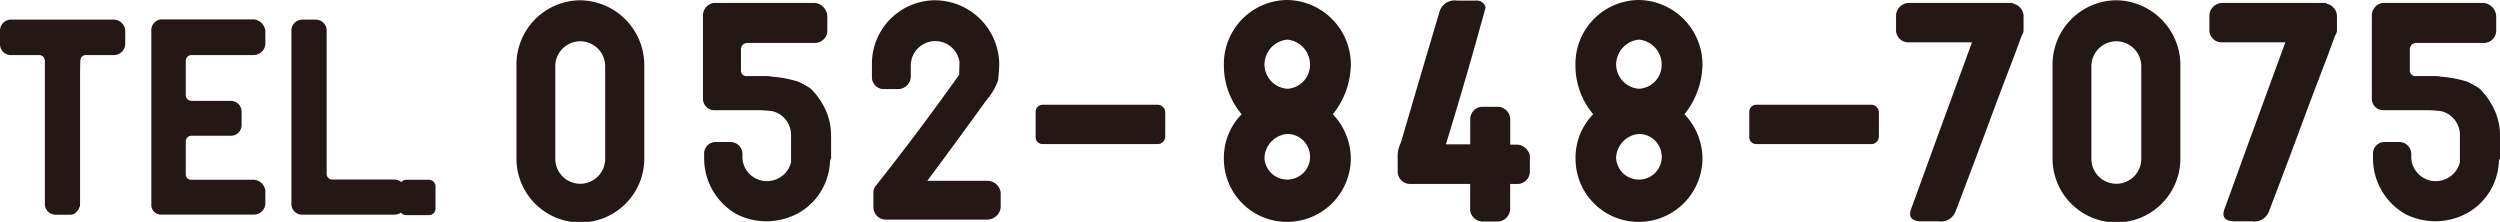 <svg xmlns="http://www.w3.org/2000/svg" viewBox="0 0 169 15"><path d="M7.726 1.327a.786.786 0 0 1 .739.739v.916a.768.768 0 0 1-.739.739H5.8a.374.374 0 0 0-.369.37c-.014.41-.018.815-.018 1.214V13.9a1.593 1.593 0 0 1-.123.281.718.718 0 0 1-.23.23c-.025.011-.029.023-.018.034h-.016a.621.621 0 0 1-.353.07h-.916a.732.732 0 0 1-.724-.669V4.091a.392.392 0 0 0-.369-.37H.722A.729.729 0 0 1 0 2.982v-.916a.744.744 0 0 1 .722-.739zm5.202 2.394a.4.4 0 0 0-.371.37v2.376a.388.388 0 0 0 .371.352h2.664a.729.729 0 0 1 .74.721v.916a.721.721 0 0 1-.758.721h-2.646a.389.389 0 0 0-.371.352v2.254a.362.362 0 0 0 .371.369h4.251a.835.835 0 0 1 .758.739v.916a.776.776 0 0 1-.794.7h-6.208a.656.656 0 0 1-.706-.685V2.066a.734.734 0 0 1 .634-.756h6.316a.887.887 0 0 1 .758.756V3a.8.8 0 0 1-.794.722zM26.686 14.51H20.37a.715.715 0 0 1-.67-.721V2.014a.743.743 0 0 1 .724-.687h.916a.738.738 0 0 1 .742.739v9.7a.375.375 0 0 0 .371.369h4.215a.792.792 0 0 1 .757.74v.915a.757.757 0 0 1-.739.72z" fill="#231815"/><path d="M29.439 14.141a.438.438 0 0 1-.442.4h-1.534a.424.424 0 0 1-.442-.4v-1.548a.455.455 0 0 1 .442-.441H29a.453.453 0 0 1 .442.441zM39.223.019a4.387 4.387 0 0 1 4.331 4.342v6.356a4.321 4.321 0 0 1-8.642 0V4.361A4.345 4.345 0 0 1 39.223.019zm1.687 10.718V4.478a1.686 1.686 0 1 0-3.372 0v6.259a1.686 1.686 0 0 0 3.372 0zm15.273-.037a.543.543 0 0 0-.078.273 4.2 4.2 0 0 1-1.92 3.305 4.476 4.476 0 0 1-4.391.2A4.336 4.336 0 0 1 47.6 10.7v-.3a.779.779 0 0 1 .784-.8h.982a.811.811 0 0 1 .822.8v.2a1.918 1.918 0 0 0 .02.273 1.652 1.652 0 0 0 1.567 1.369 1.681 1.681 0 0 0 1.7-1.271v-1.9a1.65 1.65 0 0 0-1.29-1.561c-.248-.027-.49-.046-.724-.059h-3.156a.77.77 0 0 1-.784-.782V1.056A.864.864 0 0 1 48.227.2h6.9a.959.959 0 0 1 .8.881v1a.836.836 0 0 1-.822.822H50.52a.433.433 0 0 0-.431.429v1.42a.375.375 0 0 0 .431.392h1.332a1.471 1.471 0 0 1 .333.039 7.876 7.876 0 0 1 1.765.332 6.421 6.421 0 0 1 .823.45 4.632 4.632 0 0 1 .8 1.016 4.183 4.183 0 0 1 .608 2.192zm10.602 1.523a.92.92 0 0 1 .862.782v1.017a.919.919 0 0 1-.882.822h-6.9a.836.836 0 0 1-.823-.822v-1.017a.7.7 0 0 1 .119-.391q2.919-3.677 5.683-7.568c0-.287.007-.568.02-.841a1.655 1.655 0 0 0-3.294.254V5.2a.863.863 0 0 1-.843.822h-1a.8.8 0 0 1-.785-.841v-.82A4.288 4.288 0 0 1 63.238.019a4.362 4.362 0 0 1 4.311 4.342c-.013.366-.04.724-.078 1.076a4.246 4.246 0 0 1-.785 1.329q-1.977 2.739-4 5.457zM78.77 9.231a.511.511 0 0 1-.492.508h-7.8a.468.468 0 0 1-.469-.508V7.568a.473.473 0 0 1 .469-.488h7.8a.521.521 0 0 1 .492.488zm12.548-4.889v.019A5.505 5.505 0 0 1 90.1 7.725a4.368 4.368 0 0 1 1.215 2.992A4.31 4.31 0 0 1 87.028 15a4.264 4.264 0 0 1-4.294-4.283 4.177 4.177 0 0 1 1.2-2.992 5.118 5.118 0 0 1-1.2-3.364v-.019A4.321 4.321 0 0 1 87.028 0a4.369 4.369 0 0 1 4.29 4.342zm-4.29-1.663a1.7 1.7 0 0 0-1.549 1.663A1.657 1.657 0 0 0 87.028 6a1.617 1.617 0 0 0 1.528-1.662 1.691 1.691 0 0 0-1.528-1.659zm-1.549 8.038a1.543 1.543 0 1 0 1.549-1.663 1.678 1.678 0 0 0-1.549 1.663zm17.821-.488a.624.624 0 0 1 .119.351v1.056a.848.848 0 0 1-.785.8h-.547v1.7a.873.873 0 0 1-.843.842h-1.019a.872.872 0 0 1-.842-.744v-1.8h-4.058a.842.842 0 0 1-.842-.82v-1.17a1.972 1.972 0 0 1 .217-.8q1.293-4.419 2.626-8.9A1.073 1.073 0 0 1 98.5.039h1.3a.6.6 0 0 1 .626.469q-1.273 4.656-2.684 9.251h1.647V8.018a.835.835 0 0 1 .842-.8h1.019a.863.863 0 0 1 .843.82v1.74h.489a.9.9 0 0 1 .718.451zm11.788-5.887v.019a5.506 5.506 0 0 1-1.216 3.364 4.374 4.374 0 0 1 1.216 2.992A4.312 4.312 0 0 1 110.8 15a4.263 4.263 0 0 1-4.293-4.283 4.18 4.18 0 0 1 1.193-2.992 5.122 5.122 0 0 1-1.2-3.364v-.019A4.32 4.32 0 0 1 110.8 0a4.37 4.37 0 0 1 4.288 4.342zM110.8 2.679a1.7 1.7 0 0 0-1.549 1.663A1.658 1.658 0 0 0 110.8 6a1.618 1.618 0 0 0 1.529-1.662 1.692 1.692 0 0 0-1.529-1.659zm-1.549 8.038a1.544 1.544 0 1 0 1.549-1.663 1.679 1.679 0 0 0-1.552 1.663zm17.762-1.486a.511.511 0 0 1-.49.508h-7.8a.469.469 0 0 1-.472-.508V7.568a.476.476 0 0 1 .472-.488h7.8a.52.52 0 0 1 .49.488zm9.779-8.195v1a.574.574 0 0 1-.116.352l-.55 1.487q-.687 1.779-1.352 3.559-1.273 3.443-2.588 6.883a1.05 1.05 0 0 1-1.135.646H129.8q-.921-.059-.59-.88.784-2.151 1.569-4.322l2.528-6.9h-4.311a.82.82 0 0 1-.823-.822v-1a.882.882 0 0 1 .82-.839h7.035a.814.814 0 0 0 .1.059.874.874 0 0 1 .664.777zm6.271-1.017a4.387 4.387 0 0 1 4.331 4.342v6.356a4.321 4.321 0 0 1-8.642 0V4.361a4.345 4.345 0 0 1 4.311-4.342zm1.687 10.718V4.478a1.686 1.686 0 1 0-3.372 0v6.259a1.686 1.686 0 0 0 3.372 0zm13.228-9.701v1a.576.576 0 0 1-.118.352q-.276.742-.548 1.487-.687 1.779-1.354 3.559-1.273 3.443-2.586 6.883a1.053 1.053 0 0 1-1.137.646h-1.254c-.615-.039-.809-.332-.588-.88q.785-2.151 1.569-4.322l2.527-6.9h-4.31a.821.821 0 0 1-.825-.822v-1a.883.883 0 0 1 .825-.839h7.035a.683.683 0 0 0 .1.059.878.878 0 0 1 .664.777zM169 10.7a.554.554 0 0 0-.078.273A4.2 4.2 0 0 1 167 14.276a4.476 4.476 0 0 1-4.391.2 4.338 4.338 0 0 1-2.195-3.775V10.4a.78.78 0 0 1 .785-.8h.981a.811.811 0 0 1 .822.8v.2a1.918 1.918 0 0 0 .02.273 1.652 1.652 0 0 0 1.567 1.369 1.681 1.681 0 0 0 1.7-1.271v-1.9A1.65 1.65 0 0 0 165 7.51c-.248-.027-.49-.046-.724-.059h-3.156a.77.77 0 0 1-.784-.782V1.056a.864.864 0 0 1 .708-.856h6.9a.959.959 0 0 1 .8.881v1a.836.836 0 0 1-.822.822h-4.586a.434.434 0 0 0-.431.429v1.42a.375.375 0 0 0 .431.392h1.332a1.471 1.471 0 0 1 .333.039 7.865 7.865 0 0 1 1.765.332 6.421 6.421 0 0 1 .823.45 4.632 4.632 0 0 1 .8 1.016A4.183 4.183 0 0 1 169 9.173z" fill="#231815"/></svg>